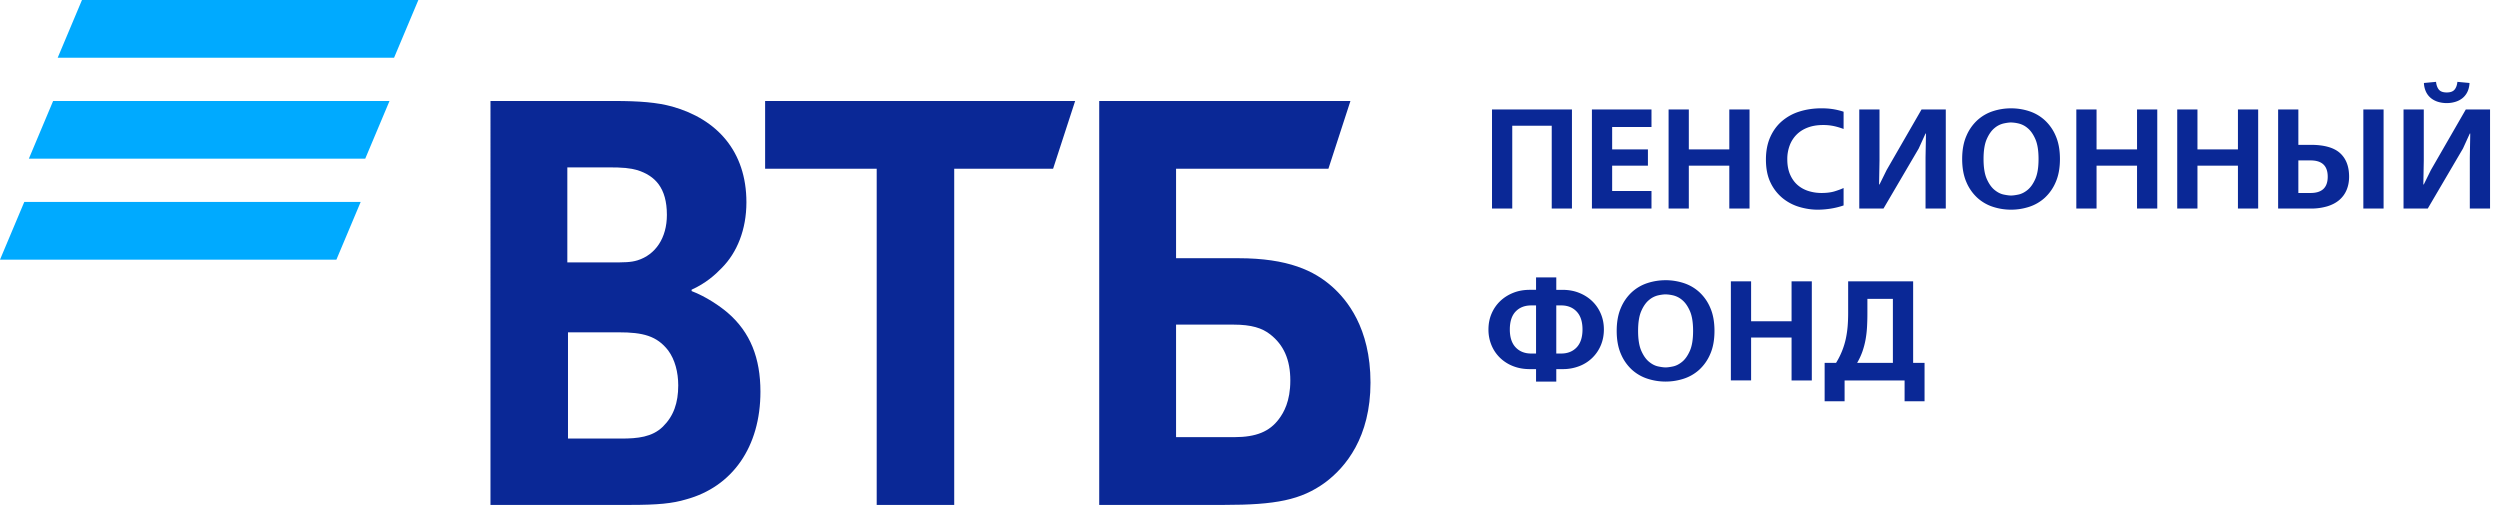 <svg xmlns="http://www.w3.org/2000/svg" width="172" height="35" viewBox="0 0 172 35"><g fill="none" fill-rule="evenodd"><path fill="#0A2896" d="M108.15 7.53v6.818h-1.391V8.65h-2.716v5.698h-1.393V7.53h5.5zm5.472 0v1.208h-2.706v1.539h2.461v1.12h-2.461v1.743h2.706v1.208h-4.098V7.53h4.098zm2.569 0v2.747h2.785V7.53h1.392v6.818h-1.392v-2.951h-2.785v2.95h-1.392V7.53h1.392zm8.874 6.896c-.425 0-.85-.064-1.275-.19a3.294 3.294 0 01-1.147-.604 3.101 3.101 0 01-.829-1.066c-.212-.435-.318-.965-.318-1.588 0-.584.098-1.097.294-1.539.196-.441.465-.81.809-1.105a3.393 3.393 0 011.21-.662c.465-.146.968-.22 1.51-.22.275 0 .532.018.77.054.239.036.489.096.75.18v1.188a4.772 4.772 0 00-.642-.194 3.494 3.494 0 00-.78-.078c-.385 0-.73.057-1.034.17-.304.114-.56.274-.77.482a2.097 2.097 0 00-.48.745 2.652 2.652 0 00-.167.96c0 .409.066.76.196 1.056.131.296.304.536.52.721.216.185.466.321.75.409.285.088.58.132.888.132.353 0 .652-.038.897-.112.245-.075.452-.151.622-.23v1.199a5.334 5.334 0 01-.912.224c-.3.045-.588.068-.862.068zm4.245-6.896v3.507l-.03 1.655h.03l.49-.993 2.403-4.169h1.667v6.818h-1.393v-3.516l.03-1.646h-.03l-.47 1.032-2.422 4.13h-1.667V7.53h1.392zm9.05-.077c.425 0 .839.064 1.24.194.403.13.76.336 1.074.619a3.1 3.1 0 01.76 1.086c.193.441.29.97.29 1.587s-.097 1.146-.29 1.588a3.11 3.11 0 01-.76 1.086 2.936 2.936 0 01-1.073.618 4.01 4.01 0 01-1.24.195 4.01 4.01 0 01-1.241-.195 2.936 2.936 0 01-1.074-.618 3.11 3.11 0 01-.76-1.086c-.192-.442-.289-.971-.289-1.588 0-.617.097-1.146.29-1.587a3.11 3.11 0 01.76-1.086 2.936 2.936 0 011.073-.619 4.01 4.01 0 011.24-.194zm0 .973c-.13 0-.302.023-.515.069a1.486 1.486 0 00-.627.321c-.206.169-.382.42-.53.755-.147.334-.22.79-.22 1.368 0 .578.073 1.034.22 1.368.148.335.324.586.53.755.206.17.415.276.627.322.213.045.385.068.515.068.131 0 .303-.023.515-.068.212-.046.422-.153.628-.322.205-.169.382-.42.529-.755.147-.334.22-.79.22-1.368 0-.578-.073-1.034-.22-1.368-.147-.335-.324-.586-.53-.755a1.486 1.486 0 00-.627-.321 2.583 2.583 0 00-.515-.069zm5.883-.896v2.747h2.785V7.53h1.392v6.818h-1.392v-2.951h-2.785v2.95h-1.392V7.53h1.392zm6.942 0v2.747h2.785V7.53h1.392v6.818h-1.392v-2.951h-2.785v2.95h-1.392V7.53h1.392zm5.55 0h1.392v2.435h.843c.929 0 1.602.189 2.02.565.419.377.628.919.628 1.627 0 .33-.056.63-.167.9-.111.27-.276.5-.495.692-.219.191-.495.34-.829.443a3.895 3.895 0 01-1.157.156h-2.235V7.53zm3.412 4.627c0-.747-.392-1.12-1.177-1.12h-.843v2.24h.843c.785 0 1.177-.374 1.177-1.12zm2.451-4.627h1.393v6.818h-1.393V7.53zm4.158 0v3.507l-.03 1.655h.03l.49-.993 2.402-4.169h1.667v6.818h-1.392v-3.516l.03-1.646h-.03l-.47 1.032-2.423 4.13h-1.667V7.53h1.393zm1.578-.438a2 2 0 01-.588-.083 1.46 1.46 0 01-.485-.248 1.249 1.249 0 01-.344-.428 1.564 1.564 0 01-.151-.624l.833-.078c.026.234.093.414.2.54.109.127.287.19.535.19.249 0 .427-.063.535-.19.108-.126.175-.306.2-.54l.834.078c-.013.24-.064.448-.152.624a1.249 1.249 0 01-.343.428c-.14.11-.304.193-.49.248a2.02 2.02 0 01-.584.083zM105.68 25.395h-.431c-.419 0-.801-.068-1.148-.205a2.691 2.691 0 01-.897-.57 2.585 2.585 0 01-.588-.866 2.774 2.774 0 01-.21-1.086c0-.39.07-.75.21-1.081.14-.331.337-.619.588-.862.252-.244.551-.435.897-.575.347-.14.73-.21 1.148-.21h.431v-.856h1.392v.857h.432c.418 0 .8.07 1.147.21.346.139.645.33.897.574.252.243.448.53.588.862.141.33.211.691.211 1.08 0 .39-.07.752-.21 1.087a2.598 2.598 0 01-1.486 1.437 3.107 3.107 0 01-1.147.204h-.432v.857h-1.392v-.857zm3.196-2.727c0-.54-.134-.95-.402-1.232-.268-.283-.624-.424-1.068-.424h-.334v3.311h.334c.444 0 .8-.14 1.068-.423s.402-.693.402-1.232zm-5 0c0 .539.134.95.402 1.232.268.282.624.423 1.069.423h.333v-3.31h-.333c-.445 0-.801.139-1.07.418-.267.28-.401.691-.401 1.237zm10.717-3.39c.425 0 .838.066 1.24.195.402.13.76.336 1.074.619a3.1 3.1 0 01.76 1.086c.193.441.289.97.289 1.587s-.096 1.146-.29 1.588a3.11 3.11 0 01-.76 1.086 2.936 2.936 0 01-1.073.618 4.01 4.01 0 01-1.24.195 4.01 4.01 0 01-1.24-.195 2.936 2.936 0 01-1.074-.618 3.11 3.11 0 01-.76-1.086c-.193-.442-.29-.971-.29-1.588 0-.617.097-1.146.29-1.587a3.11 3.11 0 01.76-1.086 2.936 2.936 0 011.073-.619 4.01 4.01 0 011.24-.194zm0 .975c-.13 0-.303.022-.515.068a1.486 1.486 0 00-.627.321c-.206.169-.383.42-.53.755-.147.334-.22.79-.22 1.368 0 .578.073 1.034.22 1.369.147.334.324.586.53.754.205.17.415.276.627.322.212.045.384.068.515.068.13 0 .302-.023.515-.068.212-.046.421-.153.627-.322.206-.168.382-.42.53-.754.147-.335.22-.79.22-1.369 0-.578-.073-1.034-.22-1.368-.148-.335-.324-.586-.53-.755a1.486 1.486 0 00-.627-.321 2.583 2.583 0 00-.515-.068zm5.883-.896v2.746h2.784v-2.746h1.393v6.817h-1.393v-2.951h-2.784v2.95h-1.392v-6.816h1.392zm5.844 5.61a5.27 5.27 0 00.677-1.685c.058-.28.099-.562.122-.848.023-.286.034-.584.034-.896v-2.181h4.471v5.61h.785v2.639h-1.373v-1.432h-4.128v1.432h-1.373v-2.64h.785zm2.157-4.403v.974c0 .338-.008.654-.025.95a7.156 7.156 0 01-.098.857c-.049.276-.12.547-.21.813a4.669 4.669 0 01-.373.808h2.46v-4.402h-1.754z"/><path fill="#0AF" d="M5.64 0L3.97 3.97h23.143L28.783 0zm21.158 6.948H3.655l-1.67 3.97h23.143zM1.67 13.895L0 17.865h23.144l1.67-3.97z"/><path fill="#0A2896" d="M47.583 19.93v.096c1.012.385 1.977 1.058 2.482 1.491 1.563 1.347 2.253 3.125 2.253 5.433 0 3.799-1.93 6.538-5.103 7.405-.965.29-1.977.383-3.86.383h-9.61V6.948h8.505c1.747 0 2.942.095 4 .383 3.08.867 5.103 3.078 5.103 6.589 0 1.874-.644 3.462-1.7 4.52-.46.479-1.105 1.056-2.07 1.49zm-8.505 2.934v7.309h3.679c1.103 0 2.113-.097 2.85-.82.735-.721 1.056-1.633 1.056-2.836 0-.914-.229-1.778-.689-2.403-.782-1.011-1.747-1.25-3.402-1.25h-3.494zm-.046-4.81h2.988c.92 0 1.38 0 1.84-.143 1.24-.385 2.022-1.54 2.022-3.126 0-1.875-.827-2.693-2.022-3.077-.506-.146-1.012-.193-2.023-.193h-2.805v6.54zm21.285 16.684V11.61H52.64V6.948h21.33l-1.517 4.662H65.65v23.128h-5.333zm15.309 0V6.948H92.91l-1.516 4.662H80.913v6.155h4.274c3.448 0 5.24.867 6.483 1.973.965.866 2.62 2.787 2.62 6.585 0 3.753-1.7 5.82-3.126 6.878-1.655 1.203-3.402 1.537-6.942 1.537h-8.596zm5.287-4.662h3.999c1.517 0 2.437-.386 3.08-1.25.322-.433.782-1.202.782-2.647 0-1.44-.46-2.451-1.38-3.171-.552-.435-1.287-.674-2.528-.674h-3.953v7.742z"/></g></svg>